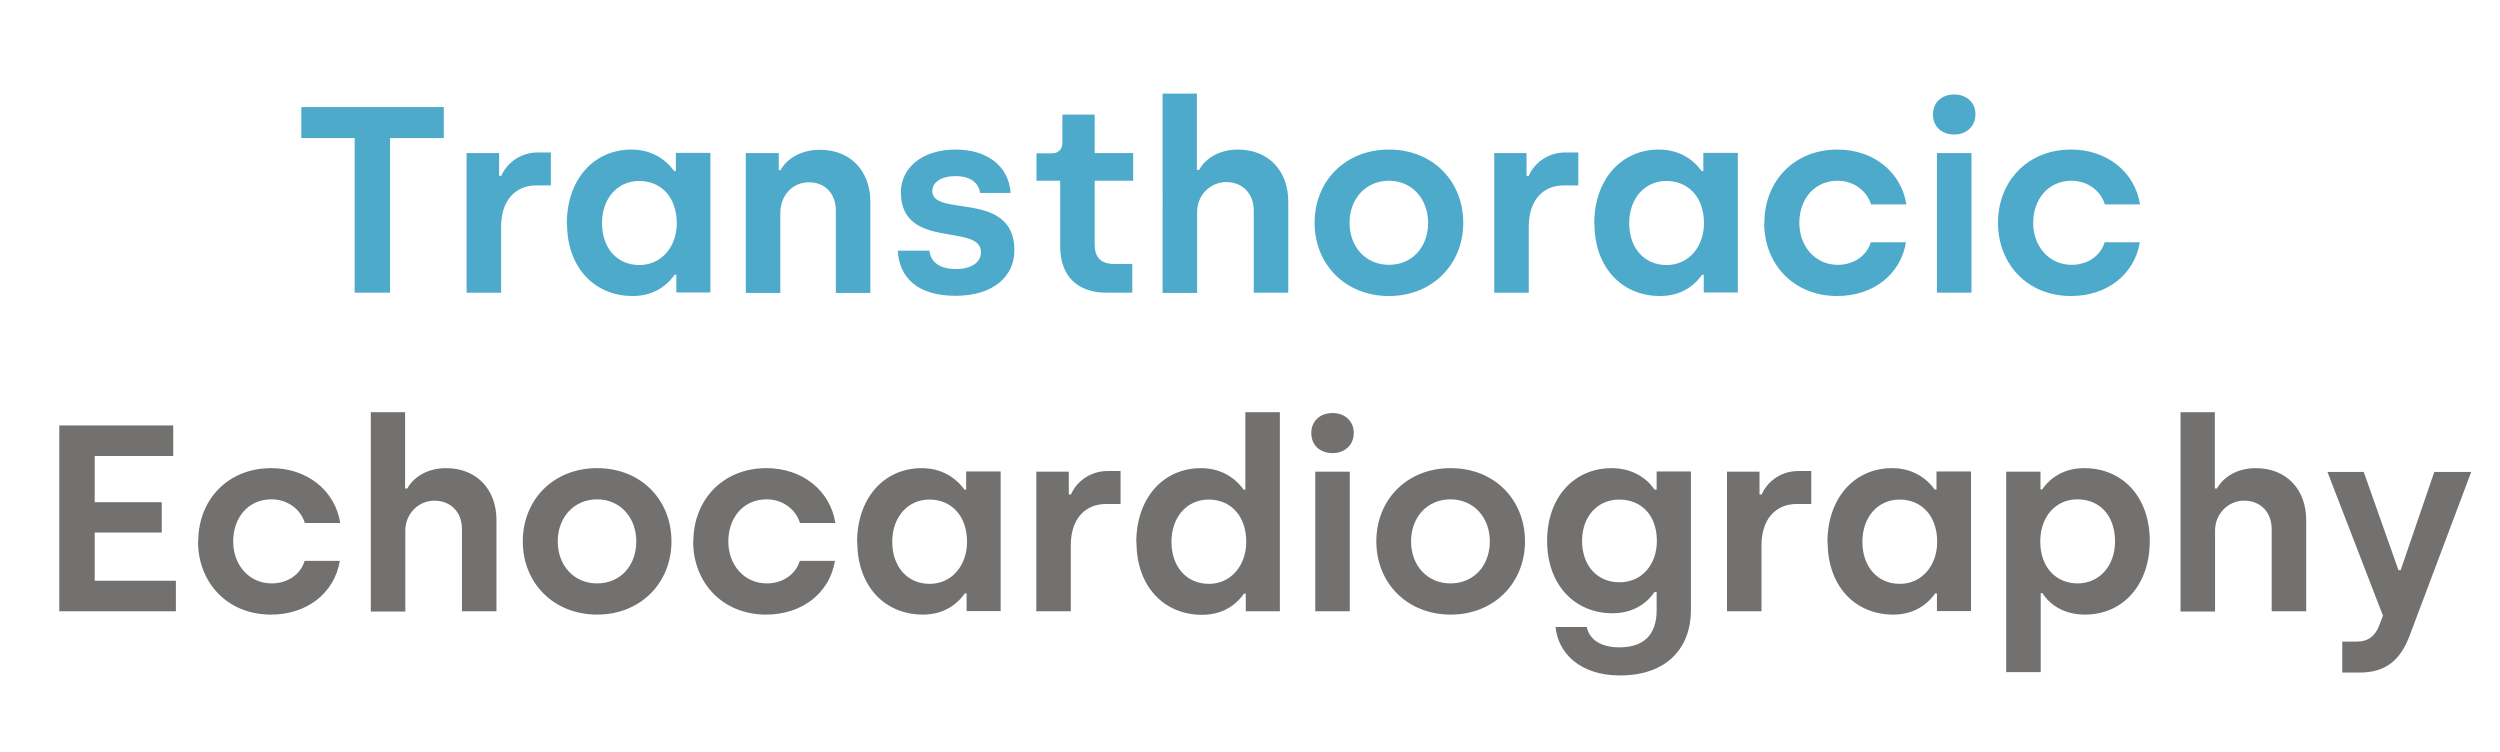 <?xml version="1.0" encoding="UTF-8"?><svg id="Layer_2" xmlns="http://www.w3.org/2000/svg" viewBox="0 0 113 34"><defs><style>.cls-1{fill:#4daaca;}.cls-2{fill:none;}.cls-3{fill:#727170;}</style></defs><g id="Layer_1-2"><g><rect class="cls-2" width="113" height="34"/><g><path class="cls-1" d="M16.03,6.24h-2.41v-1.4h6.44v1.4h-2.43v6.99h-1.6V6.24Z"/><path class="cls-1" d="M21.08,6.92h1.48v1.03h.1c.2-.49,.78-1.06,1.66-1.06h.58v1.49h-.65c-1,0-1.6,.73-1.6,1.86v2.99h-1.56V6.92Z"/><path class="cls-1" d="M25.62,10.11c0-1.98,1.2-3.35,2.93-3.35,1.09,0,1.7,.65,1.92,.97h.08v-.82h1.56v6.31h-1.54v-.8h-.08c-.18,.26-.74,.96-1.89,.96-1.76,0-2.97-1.32-2.97-3.27Zm4.97-.02c0-1.19-.72-1.91-1.7-1.91s-1.68,.79-1.68,1.91,.68,1.89,1.69,1.89,1.69-.84,1.69-1.89Z"/><path class="cls-1" d="M33.71,6.92h1.49v.77h.08c.25-.47,.88-.92,1.78-.92,1.42,0,2.28,1,2.28,2.34v4.13h-1.56v-3.72c0-.77-.49-1.28-1.21-1.28-.76,0-1.3,.6-1.3,1.39v3.61h-1.56V6.92Z"/><path class="cls-1" d="M40.57,11.33h1.44c.06,.54,.49,.83,1.2,.83s1.13-.31,1.13-.76c0-1.34-3.62-.07-3.62-2.71,0-1.07,.92-1.93,2.48-1.93,1.37,0,2.39,.7,2.48,1.96h-1.38c-.07-.46-.43-.76-1.12-.76-.64,0-1.04,.28-1.04,.68,0,1.2,3.71-.06,3.71,2.67,0,1.2-.97,2.06-2.66,2.06s-2.55-.8-2.61-2.05Z"/><path class="cls-1" d="M47.92,11.13v-2.96h-1.07v-1.24h.71c.28,0,.46-.18,.46-.48v-1.27h1.46v1.74h1.74v1.25h-1.74v2.9c0,.53,.26,.86,.86,.86h.84v1.3h-1.16c-1.31,0-2.1-.74-2.1-2.1Z"/><path class="cls-1" d="M52.55,4.23h1.55v3.45h.1c.25-.47,.86-.92,1.75-.92,1.42,0,2.28,1,2.28,2.34v4.13h-1.56v-3.72c0-.77-.52-1.28-1.24-1.28s-1.32,.58-1.32,1.36v3.65h-1.56V4.23Z"/><path class="cls-1" d="M59.42,10.07c0-1.87,1.37-3.31,3.36-3.31s3.36,1.44,3.36,3.31-1.39,3.31-3.36,3.31-3.36-1.43-3.36-3.31Zm5.13,0c0-1.09-.74-1.9-1.77-1.9s-1.78,.8-1.78,1.9,.74,1.9,1.78,1.9,1.77-.79,1.77-1.9Z"/><path class="cls-1" d="M67.52,6.92h1.48v1.03h.1c.2-.49,.78-1.06,1.66-1.06h.58v1.49h-.65c-1,0-1.59,.73-1.59,1.86v2.99h-1.56V6.92Z"/><path class="cls-1" d="M72.06,10.11c0-1.98,1.2-3.35,2.93-3.35,1.09,0,1.7,.65,1.92,.97h.08v-.82h1.56v6.31h-1.54v-.8h-.08c-.18,.26-.74,.96-1.89,.96-1.76,0-2.97-1.32-2.97-3.27Zm4.96-.02c0-1.19-.72-1.91-1.7-1.91s-1.68,.79-1.68,1.91,.68,1.89,1.69,1.89,1.69-.84,1.69-1.89Z"/><path class="cls-1" d="M79.75,10.07c0-1.86,1.32-3.31,3.3-3.31,1.62,0,2.88,1,3.12,2.48h-1.6c-.19-.62-.78-1.07-1.51-1.07-1.06,0-1.73,.84-1.73,1.9s.71,1.9,1.74,1.9c.72,0,1.31-.41,1.49-1.02h1.59c-.24,1.46-1.49,2.43-3.11,2.43-1.98,0-3.3-1.45-3.3-3.31Z"/><path class="cls-1" d="M87.37,5.17c0-.54,.4-.9,.96-.9s.96,.36,.96,.9-.4,.91-.96,.91-.96-.35-.96-.91Zm.18,1.75h1.56v6.31h-1.56V6.92Z"/><path class="cls-1" d="M90.31,10.07c0-1.86,1.32-3.31,3.3-3.31,1.62,0,2.88,1,3.12,2.48h-1.59c-.19-.62-.78-1.07-1.51-1.07-1.05,0-1.73,.84-1.73,1.9s.71,1.9,1.74,1.9c.72,0,1.31-.41,1.49-1.02h1.59c-.24,1.46-1.49,2.43-3.11,2.43-1.98,0-3.3-1.45-3.3-3.31Z"/><path class="cls-3" d="M2.68,19.23H7.83v1.38h-3.55v2.09h3.03v1.37h-3.03v2.18h3.67v1.38H2.68v-8.4Z"/><path class="cls-3" d="M8.96,24.47c0-1.86,1.32-3.31,3.3-3.31,1.62,0,2.88,1,3.12,2.48h-1.6c-.19-.62-.78-1.07-1.51-1.07-1.06,0-1.73,.84-1.73,1.9s.71,1.9,1.74,1.9c.72,0,1.31-.41,1.49-1.02h1.59c-.24,1.46-1.49,2.43-3.11,2.43-1.98,0-3.3-1.45-3.3-3.31Z"/><path class="cls-3" d="M16.76,18.63h1.55v3.45h.1c.25-.47,.86-.92,1.75-.92,1.42,0,2.28,1,2.28,2.34v4.13h-1.56v-3.72c0-.77-.52-1.28-1.24-1.28s-1.32,.58-1.32,1.36v3.65h-1.56v-9Z"/><path class="cls-3" d="M23.63,24.47c0-1.87,1.37-3.31,3.36-3.31s3.36,1.44,3.36,3.31-1.39,3.31-3.36,3.31-3.36-1.43-3.36-3.31Zm5.13,0c0-1.09-.74-1.9-1.77-1.9s-1.78,.8-1.78,1.9,.74,1.9,1.78,1.9,1.77-.79,1.77-1.9Z"/><path class="cls-3" d="M31.34,24.47c0-1.86,1.32-3.31,3.3-3.31,1.62,0,2.88,1,3.12,2.48h-1.6c-.19-.62-.78-1.07-1.51-1.07-1.06,0-1.73,.84-1.73,1.9s.71,1.9,1.74,1.9c.72,0,1.31-.41,1.49-1.02h1.59c-.24,1.46-1.49,2.43-3.11,2.43-1.98,0-3.3-1.45-3.3-3.31Z"/><path class="cls-3" d="M38.74,24.51c0-1.98,1.2-3.35,2.93-3.35,1.09,0,1.7,.65,1.92,.97h.08v-.82h1.56v6.31h-1.54v-.8h-.08c-.18,.26-.74,.96-1.89,.96-1.76,0-2.97-1.32-2.97-3.27Zm4.97-.02c0-1.19-.72-1.91-1.7-1.91s-1.68,.79-1.68,1.91,.68,1.9,1.69,1.9,1.69-.84,1.69-1.9Z"/><path class="cls-3" d="M46.83,21.32h1.48v1.03h.1c.2-.49,.78-1.06,1.66-1.06h.58v1.49h-.65c-1,0-1.6,.73-1.6,1.86v2.99h-1.56v-6.31Z"/><path class="cls-3" d="M51.36,24.51c0-1.98,1.2-3.35,2.93-3.35,1.09,0,1.7,.65,1.92,.97h.08v-3.5h1.56v9h-1.54v-.8h-.08c-.18,.26-.74,.96-1.89,.96-1.76,0-2.97-1.32-2.97-3.27Zm4.97-.02c0-1.19-.72-1.91-1.7-1.91s-1.68,.79-1.68,1.91,.68,1.9,1.69,1.9,1.69-.84,1.69-1.9Z"/><path class="cls-3" d="M59.27,19.57c0-.54,.4-.9,.96-.9s.96,.36,.96,.9-.4,.91-.96,.91-.96-.35-.96-.91Zm.18,1.75h1.56v6.31h-1.56v-6.31Z"/><path class="cls-3" d="M62.21,24.47c0-1.87,1.37-3.31,3.36-3.31s3.36,1.44,3.36,3.31-1.39,3.31-3.36,3.31-3.36-1.43-3.36-3.31Zm5.13,0c0-1.09-.74-1.9-1.78-1.9s-1.78,.8-1.78,1.9,.74,1.9,1.78,1.9,1.78-.79,1.78-1.9Z"/><path class="cls-3" d="M70.28,28.34h1.44c.12,.56,.62,.92,1.48,.92,1.13,0,1.68-.6,1.68-1.68v-.82h-.1c-.18,.29-.77,.96-1.89,.96-1.7,0-2.96-1.27-2.96-3.27s1.24-3.29,2.92-3.29c1.12,0,1.74,.66,1.93,.97h.1v-.82h1.55v6.26c0,1.71-1.08,2.96-3.21,2.96-1.82,0-2.81-1.03-2.91-2.21Zm4.61-3.89c0-1.18-.72-1.87-1.7-1.87s-1.68,.76-1.68,1.87,.68,1.87,1.69,1.87,1.69-.8,1.69-1.87Z"/><path class="cls-3" d="M78.06,21.32h1.47v1.03h.1c.2-.49,.78-1.06,1.66-1.06h.58v1.49h-.65c-1,0-1.6,.73-1.6,1.86v2.99h-1.56v-6.31Z"/><path class="cls-3" d="M82.6,24.51c0-1.98,1.2-3.35,2.93-3.35,1.09,0,1.7,.65,1.92,.97h.08v-.82h1.56v6.31h-1.54v-.8h-.08c-.18,.26-.74,.96-1.89,.96-1.76,0-2.97-1.32-2.97-3.27Zm4.96-.02c0-1.19-.72-1.91-1.7-1.91s-1.68,.79-1.68,1.91,.68,1.9,1.69,1.9,1.69-.84,1.69-1.9Z"/><path class="cls-3" d="M90.69,21.32h1.54v.8h.08c.17-.26,.74-.96,1.89-.96,1.76,0,2.97,1.32,2.97,3.29s-1.2,3.33-2.93,3.33c-1.12,0-1.71-.62-1.92-.97h-.08v3.57h-1.56v-9.07Zm4.91,3.15c0-1.15-.68-1.9-1.7-1.9s-1.68,.83-1.68,1.9c0,1.18,.72,1.9,1.69,1.9s1.69-.78,1.69-1.9Z"/><path class="cls-3" d="M98.56,18.63h1.55v3.45h.1c.25-.47,.86-.92,1.75-.92,1.42,0,2.28,1,2.28,2.34v4.13h-1.56v-3.72c0-.77-.52-1.28-1.24-1.28s-1.32,.58-1.32,1.36v3.65h-1.56v-9Z"/><path class="cls-3" d="M105.87,29h.65c.54,0,.84-.26,1.02-.73l.17-.44-2.51-6.5h1.64l1.57,4.44h.1l1.52-4.44h1.67l-2.78,7.39c-.4,1.07-1.04,1.68-2.27,1.68h-.78v-1.39Z"/></g></g></g></svg>
